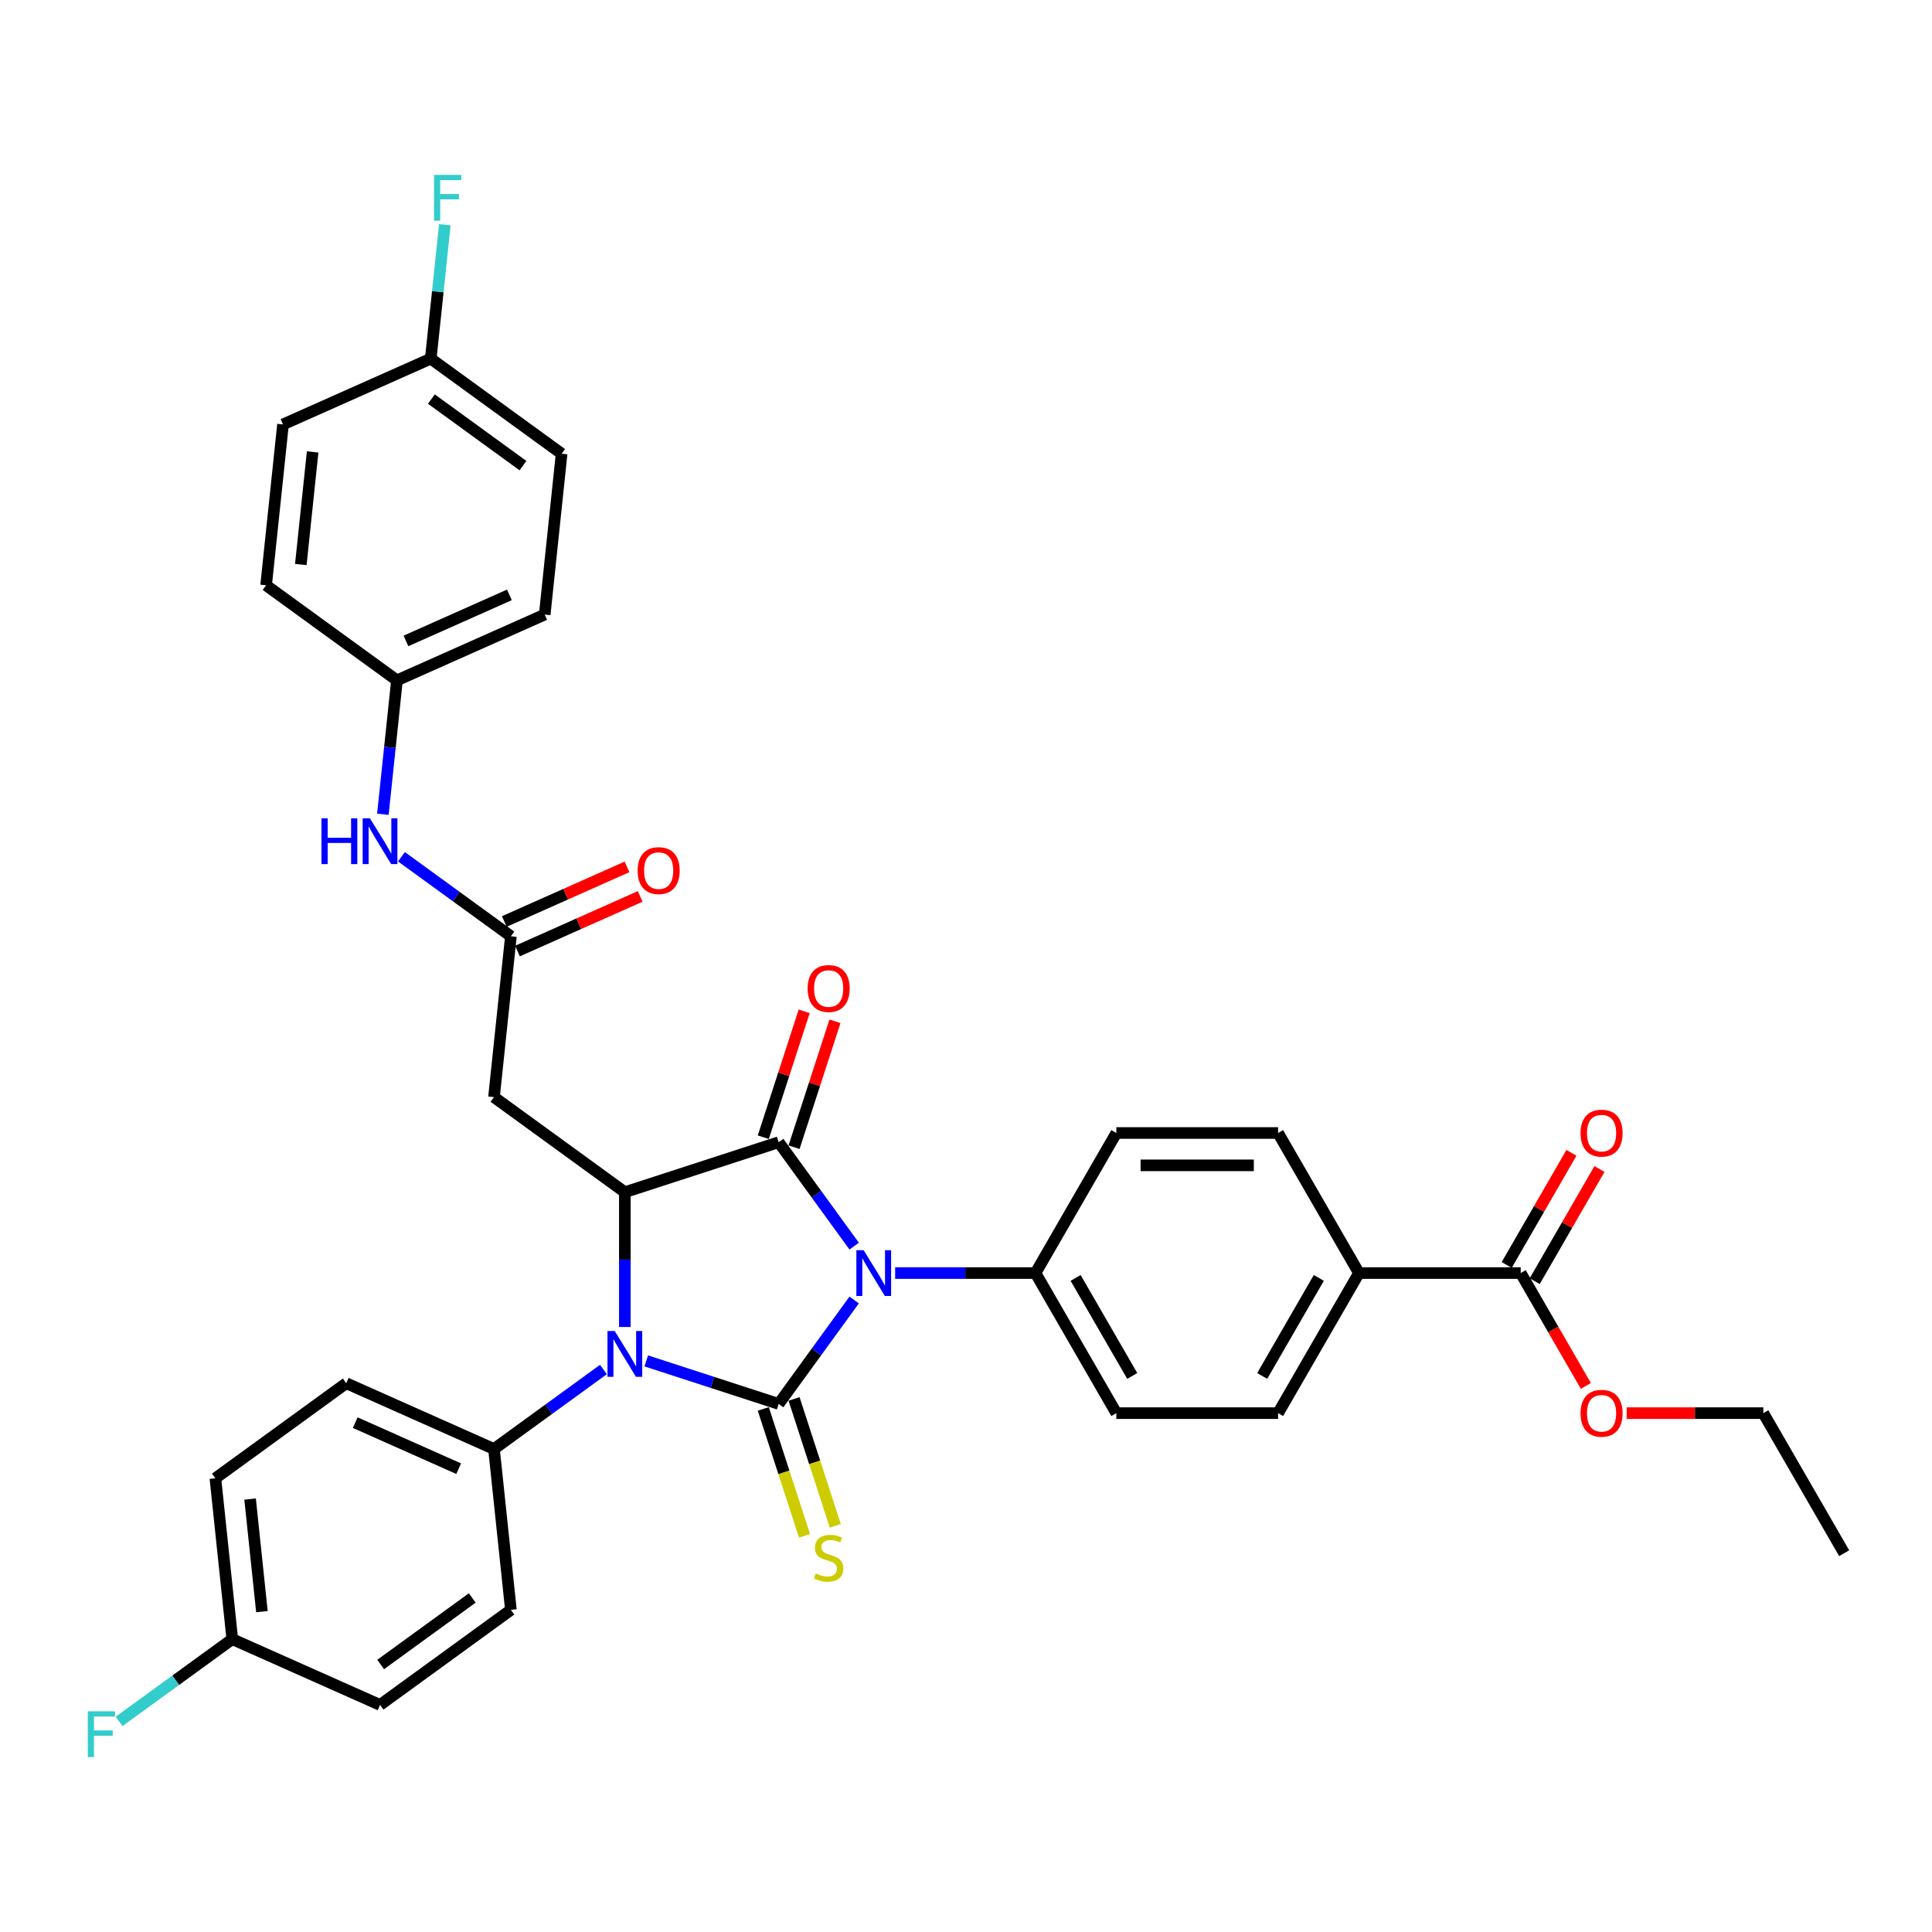 <?xml version='1.0' encoding='iso-8859-1'?>
<svg version='1.1' baseProfile='full'
              xmlns='http://www.w3.org/2000/svg'
                      xmlns:rdkit='http://www.rdkit.org/xml'
                      xmlns:xlink='http://www.w3.org/1999/xlink'
                  xml:space='preserve'
width='1000px' height='1000px' viewBox='0 0 1000 1000'>
<!-- END OF HEADER -->
<rect style='opacity:1.0;fill:#FFFFFF;stroke:none' width='1000' height='1000' x='0' y='0'> </rect>
<path class='bond-0' d='M 442.111,672.885 L 422.574,699.776' style='fill:none;fill-rule:evenodd;stroke:#0000FF;stroke-width:6px;stroke-linecap:butt;stroke-linejoin:miter;stroke-opacity:1' />
<path class='bond-0' d='M 422.574,699.776 L 403.037,726.667' style='fill:none;fill-rule:evenodd;stroke:#000000;stroke-width:6px;stroke-linecap:butt;stroke-linejoin:miter;stroke-opacity:1' />
<path class='bond-1' d='M 442.111,644.991 L 422.574,618.1' style='fill:none;fill-rule:evenodd;stroke:#0000FF;stroke-width:6px;stroke-linecap:butt;stroke-linejoin:miter;stroke-opacity:1' />
<path class='bond-1' d='M 422.574,618.1 L 403.037,591.21' style='fill:none;fill-rule:evenodd;stroke:#000000;stroke-width:6px;stroke-linecap:butt;stroke-linejoin:miter;stroke-opacity:1' />
<path class='bond-6' d='M 463.328,658.938 L 499.645,658.938' style='fill:none;fill-rule:evenodd;stroke:#0000FF;stroke-width:6px;stroke-linecap:butt;stroke-linejoin:miter;stroke-opacity:1' />
<path class='bond-6' d='M 499.645,658.938 L 535.961,658.938' style='fill:none;fill-rule:evenodd;stroke:#000000;stroke-width:6px;stroke-linecap:butt;stroke-linejoin:miter;stroke-opacity:1' />
<path class='bond-2' d='M 403.037,726.667 L 368.769,715.532' style='fill:none;fill-rule:evenodd;stroke:#000000;stroke-width:6px;stroke-linecap:butt;stroke-linejoin:miter;stroke-opacity:1' />
<path class='bond-2' d='M 368.769,715.532 L 334.501,704.398' style='fill:none;fill-rule:evenodd;stroke:#0000FF;stroke-width:6px;stroke-linecap:butt;stroke-linejoin:miter;stroke-opacity:1' />
<path class='bond-7' d='M 395.075,729.254 L 405.749,762.106' style='fill:none;fill-rule:evenodd;stroke:#000000;stroke-width:6px;stroke-linecap:butt;stroke-linejoin:miter;stroke-opacity:1' />
<path class='bond-7' d='M 405.749,762.106 L 416.424,794.959' style='fill:none;fill-rule:evenodd;stroke:#CCCC00;stroke-width:6px;stroke-linecap:butt;stroke-linejoin:miter;stroke-opacity:1' />
<path class='bond-7' d='M 410.999,724.08 L 421.673,756.932' style='fill:none;fill-rule:evenodd;stroke:#000000;stroke-width:6px;stroke-linecap:butt;stroke-linejoin:miter;stroke-opacity:1' />
<path class='bond-7' d='M 421.673,756.932 L 432.348,789.785' style='fill:none;fill-rule:evenodd;stroke:#CCCC00;stroke-width:6px;stroke-linecap:butt;stroke-linejoin:miter;stroke-opacity:1' />
<path class='bond-3' d='M 403.037,591.21 L 323.417,617.08' style='fill:none;fill-rule:evenodd;stroke:#000000;stroke-width:6px;stroke-linecap:butt;stroke-linejoin:miter;stroke-opacity:1' />
<path class='bond-10' d='M 410.999,593.797 L 421.586,561.212' style='fill:none;fill-rule:evenodd;stroke:#000000;stroke-width:6px;stroke-linecap:butt;stroke-linejoin:miter;stroke-opacity:1' />
<path class='bond-10' d='M 421.586,561.212 L 432.174,528.627' style='fill:none;fill-rule:evenodd;stroke:#FF0000;stroke-width:6px;stroke-linecap:butt;stroke-linejoin:miter;stroke-opacity:1' />
<path class='bond-10' d='M 395.075,588.623 L 405.662,556.038' style='fill:none;fill-rule:evenodd;stroke:#000000;stroke-width:6px;stroke-linecap:butt;stroke-linejoin:miter;stroke-opacity:1' />
<path class='bond-10' d='M 405.662,556.038 L 416.25,523.453' style='fill:none;fill-rule:evenodd;stroke:#FF0000;stroke-width:6px;stroke-linecap:butt;stroke-linejoin:miter;stroke-opacity:1' />
<path class='bond-8' d='M 312.333,708.85 L 284.011,729.427' style='fill:none;fill-rule:evenodd;stroke:#0000FF;stroke-width:6px;stroke-linecap:butt;stroke-linejoin:miter;stroke-opacity:1' />
<path class='bond-8' d='M 284.011,729.427 L 255.689,750.004' style='fill:none;fill-rule:evenodd;stroke:#000000;stroke-width:6px;stroke-linecap:butt;stroke-linejoin:miter;stroke-opacity:1' />
<path class='bond-35' d='M 323.417,686.849 L 323.417,651.965' style='fill:none;fill-rule:evenodd;stroke:#0000FF;stroke-width:6px;stroke-linecap:butt;stroke-linejoin:miter;stroke-opacity:1' />
<path class='bond-35' d='M 323.417,651.965 L 323.417,617.08' style='fill:none;fill-rule:evenodd;stroke:#000000;stroke-width:6px;stroke-linecap:butt;stroke-linejoin:miter;stroke-opacity:1' />
<path class='bond-4' d='M 323.417,617.08 L 255.689,567.872' style='fill:none;fill-rule:evenodd;stroke:#000000;stroke-width:6px;stroke-linecap:butt;stroke-linejoin:miter;stroke-opacity:1' />
<path class='bond-5' d='M 255.689,567.872 L 264.439,484.614' style='fill:none;fill-rule:evenodd;stroke:#000000;stroke-width:6px;stroke-linecap:butt;stroke-linejoin:miter;stroke-opacity:1' />
<path class='bond-11' d='M 264.439,484.614 L 236.117,464.037' style='fill:none;fill-rule:evenodd;stroke:#000000;stroke-width:6px;stroke-linecap:butt;stroke-linejoin:miter;stroke-opacity:1' />
<path class='bond-11' d='M 236.117,464.037 L 207.795,443.459' style='fill:none;fill-rule:evenodd;stroke:#0000FF;stroke-width:6px;stroke-linecap:butt;stroke-linejoin:miter;stroke-opacity:1' />
<path class='bond-13' d='M 267.845,492.262 L 299.596,478.125' style='fill:none;fill-rule:evenodd;stroke:#000000;stroke-width:6px;stroke-linecap:butt;stroke-linejoin:miter;stroke-opacity:1' />
<path class='bond-13' d='M 299.596,478.125 L 331.348,463.988' style='fill:none;fill-rule:evenodd;stroke:#FF0000;stroke-width:6px;stroke-linecap:butt;stroke-linejoin:miter;stroke-opacity:1' />
<path class='bond-13' d='M 261.034,476.966 L 292.786,462.829' style='fill:none;fill-rule:evenodd;stroke:#000000;stroke-width:6px;stroke-linecap:butt;stroke-linejoin:miter;stroke-opacity:1' />
<path class='bond-13' d='M 292.786,462.829 L 324.537,448.693' style='fill:none;fill-rule:evenodd;stroke:#FF0000;stroke-width:6px;stroke-linecap:butt;stroke-linejoin:miter;stroke-opacity:1' />
<path class='bond-15' d='M 535.961,658.938 L 577.819,586.437' style='fill:none;fill-rule:evenodd;stroke:#000000;stroke-width:6px;stroke-linecap:butt;stroke-linejoin:miter;stroke-opacity:1' />
<path class='bond-16' d='M 535.961,658.938 L 577.819,731.439' style='fill:none;fill-rule:evenodd;stroke:#000000;stroke-width:6px;stroke-linecap:butt;stroke-linejoin:miter;stroke-opacity:1' />
<path class='bond-16' d='M 556.74,661.442 L 586.041,712.192' style='fill:none;fill-rule:evenodd;stroke:#000000;stroke-width:6px;stroke-linecap:butt;stroke-linejoin:miter;stroke-opacity:1' />
<path class='bond-19' d='M 255.689,750.004 L 179.209,715.953' style='fill:none;fill-rule:evenodd;stroke:#000000;stroke-width:6px;stroke-linecap:butt;stroke-linejoin:miter;stroke-opacity:1' />
<path class='bond-19' d='M 237.407,760.192 L 183.871,736.357' style='fill:none;fill-rule:evenodd;stroke:#000000;stroke-width:6px;stroke-linecap:butt;stroke-linejoin:miter;stroke-opacity:1' />
<path class='bond-20' d='M 255.689,750.004 L 264.439,833.262' style='fill:none;fill-rule:evenodd;stroke:#000000;stroke-width:6px;stroke-linecap:butt;stroke-linejoin:miter;stroke-opacity:1' />
<path class='bond-9' d='M 787.112,658.938 L 703.395,658.938' style='fill:none;fill-rule:evenodd;stroke:#000000;stroke-width:6px;stroke-linecap:butt;stroke-linejoin:miter;stroke-opacity:1' />
<path class='bond-14' d='M 794.362,663.124 L 811.12,634.098' style='fill:none;fill-rule:evenodd;stroke:#000000;stroke-width:6px;stroke-linecap:butt;stroke-linejoin:miter;stroke-opacity:1' />
<path class='bond-14' d='M 811.12,634.098 L 827.878,605.073' style='fill:none;fill-rule:evenodd;stroke:#FF0000;stroke-width:6px;stroke-linecap:butt;stroke-linejoin:miter;stroke-opacity:1' />
<path class='bond-14' d='M 779.862,654.752 L 796.62,625.727' style='fill:none;fill-rule:evenodd;stroke:#000000;stroke-width:6px;stroke-linecap:butt;stroke-linejoin:miter;stroke-opacity:1' />
<path class='bond-14' d='M 796.62,625.727 L 813.378,596.701' style='fill:none;fill-rule:evenodd;stroke:#FF0000;stroke-width:6px;stroke-linecap:butt;stroke-linejoin:miter;stroke-opacity:1' />
<path class='bond-24' d='M 787.112,658.938 L 803.976,688.148' style='fill:none;fill-rule:evenodd;stroke:#000000;stroke-width:6px;stroke-linecap:butt;stroke-linejoin:miter;stroke-opacity:1' />
<path class='bond-24' d='M 803.976,688.148 L 820.84,717.358' style='fill:none;fill-rule:evenodd;stroke:#FF0000;stroke-width:6px;stroke-linecap:butt;stroke-linejoin:miter;stroke-opacity:1' />
<path class='bond-21' d='M 198.177,421.459 L 201.819,386.804' style='fill:none;fill-rule:evenodd;stroke:#0000FF;stroke-width:6px;stroke-linecap:butt;stroke-linejoin:miter;stroke-opacity:1' />
<path class='bond-21' d='M 201.819,386.804 L 205.462,352.148' style='fill:none;fill-rule:evenodd;stroke:#000000;stroke-width:6px;stroke-linecap:butt;stroke-linejoin:miter;stroke-opacity:1' />
<path class='bond-12' d='M 703.395,658.938 L 661.536,731.439' style='fill:none;fill-rule:evenodd;stroke:#000000;stroke-width:6px;stroke-linecap:butt;stroke-linejoin:miter;stroke-opacity:1' />
<path class='bond-12' d='M 682.616,661.442 L 653.315,712.192' style='fill:none;fill-rule:evenodd;stroke:#000000;stroke-width:6px;stroke-linecap:butt;stroke-linejoin:miter;stroke-opacity:1' />
<path class='bond-36' d='M 703.395,658.938 L 661.536,586.437' style='fill:none;fill-rule:evenodd;stroke:#000000;stroke-width:6px;stroke-linecap:butt;stroke-linejoin:miter;stroke-opacity:1' />
<path class='bond-18' d='M 577.819,586.437 L 661.536,586.437' style='fill:none;fill-rule:evenodd;stroke:#000000;stroke-width:6px;stroke-linecap:butt;stroke-linejoin:miter;stroke-opacity:1' />
<path class='bond-18' d='M 590.377,603.181 L 648.979,603.181' style='fill:none;fill-rule:evenodd;stroke:#000000;stroke-width:6px;stroke-linecap:butt;stroke-linejoin:miter;stroke-opacity:1' />
<path class='bond-17' d='M 577.819,731.439 L 661.536,731.439' style='fill:none;fill-rule:evenodd;stroke:#000000;stroke-width:6px;stroke-linecap:butt;stroke-linejoin:miter;stroke-opacity:1' />
<path class='bond-26' d='M 179.209,715.953 L 111.481,765.161' style='fill:none;fill-rule:evenodd;stroke:#000000;stroke-width:6px;stroke-linecap:butt;stroke-linejoin:miter;stroke-opacity:1' />
<path class='bond-25' d='M 264.439,833.262 L 196.711,882.47' style='fill:none;fill-rule:evenodd;stroke:#000000;stroke-width:6px;stroke-linecap:butt;stroke-linejoin:miter;stroke-opacity:1' />
<path class='bond-25' d='M 244.439,827.098 L 197.029,861.543' style='fill:none;fill-rule:evenodd;stroke:#000000;stroke-width:6px;stroke-linecap:butt;stroke-linejoin:miter;stroke-opacity:1' />
<path class='bond-29' d='M 205.462,352.148 L 137.733,302.94' style='fill:none;fill-rule:evenodd;stroke:#000000;stroke-width:6px;stroke-linecap:butt;stroke-linejoin:miter;stroke-opacity:1' />
<path class='bond-30' d='M 205.462,352.148 L 281.941,318.097' style='fill:none;fill-rule:evenodd;stroke:#000000;stroke-width:6px;stroke-linecap:butt;stroke-linejoin:miter;stroke-opacity:1' />
<path class='bond-30' d='M 210.124,331.745 L 263.659,307.909' style='fill:none;fill-rule:evenodd;stroke:#000000;stroke-width:6px;stroke-linecap:butt;stroke-linejoin:miter;stroke-opacity:1' />
<path class='bond-22' d='M 120.232,848.419 L 196.711,882.47' style='fill:none;fill-rule:evenodd;stroke:#000000;stroke-width:6px;stroke-linecap:butt;stroke-linejoin:miter;stroke-opacity:1' />
<path class='bond-28' d='M 120.232,848.419 L 90.939,869.702' style='fill:none;fill-rule:evenodd;stroke:#000000;stroke-width:6px;stroke-linecap:butt;stroke-linejoin:miter;stroke-opacity:1' />
<path class='bond-28' d='M 90.939,869.702 L 61.645,890.985' style='fill:none;fill-rule:evenodd;stroke:#33CCCC;stroke-width:6px;stroke-linecap:butt;stroke-linejoin:miter;stroke-opacity:1' />
<path class='bond-37' d='M 120.232,848.419 L 111.481,765.161' style='fill:none;fill-rule:evenodd;stroke:#000000;stroke-width:6px;stroke-linecap:butt;stroke-linejoin:miter;stroke-opacity:1' />
<path class='bond-37' d='M 135.571,834.18 L 129.445,775.9' style='fill:none;fill-rule:evenodd;stroke:#000000;stroke-width:6px;stroke-linecap:butt;stroke-linejoin:miter;stroke-opacity:1' />
<path class='bond-23' d='M 222.963,185.631 L 290.692,234.839' style='fill:none;fill-rule:evenodd;stroke:#000000;stroke-width:6px;stroke-linecap:butt;stroke-linejoin:miter;stroke-opacity:1' />
<path class='bond-23' d='M 223.281,206.558 L 270.691,241.004' style='fill:none;fill-rule:evenodd;stroke:#000000;stroke-width:6px;stroke-linecap:butt;stroke-linejoin:miter;stroke-opacity:1' />
<path class='bond-27' d='M 222.963,185.631 L 226.606,150.976' style='fill:none;fill-rule:evenodd;stroke:#000000;stroke-width:6px;stroke-linecap:butt;stroke-linejoin:miter;stroke-opacity:1' />
<path class='bond-27' d='M 226.606,150.976 L 230.248,116.32' style='fill:none;fill-rule:evenodd;stroke:#33CCCC;stroke-width:6px;stroke-linecap:butt;stroke-linejoin:miter;stroke-opacity:1' />
<path class='bond-38' d='M 222.963,185.631 L 146.484,219.682' style='fill:none;fill-rule:evenodd;stroke:#000000;stroke-width:6px;stroke-linecap:butt;stroke-linejoin:miter;stroke-opacity:1' />
<path class='bond-33' d='M 841.946,731.439 L 877.317,731.439' style='fill:none;fill-rule:evenodd;stroke:#FF0000;stroke-width:6px;stroke-linecap:butt;stroke-linejoin:miter;stroke-opacity:1' />
<path class='bond-33' d='M 877.317,731.439 L 912.687,731.439' style='fill:none;fill-rule:evenodd;stroke:#000000;stroke-width:6px;stroke-linecap:butt;stroke-linejoin:miter;stroke-opacity:1' />
<path class='bond-32' d='M 137.733,302.94 L 146.484,219.682' style='fill:none;fill-rule:evenodd;stroke:#000000;stroke-width:6px;stroke-linecap:butt;stroke-linejoin:miter;stroke-opacity:1' />
<path class='bond-32' d='M 155.698,292.202 L 161.823,233.921' style='fill:none;fill-rule:evenodd;stroke:#000000;stroke-width:6px;stroke-linecap:butt;stroke-linejoin:miter;stroke-opacity:1' />
<path class='bond-31' d='M 281.941,318.097 L 290.692,234.839' style='fill:none;fill-rule:evenodd;stroke:#000000;stroke-width:6px;stroke-linecap:butt;stroke-linejoin:miter;stroke-opacity:1' />
<path class='bond-34' d='M 912.687,731.439 L 954.545,803.94' style='fill:none;fill-rule:evenodd;stroke:#000000;stroke-width:6px;stroke-linecap:butt;stroke-linejoin:miter;stroke-opacity:1' />
<path  class='atom-0' d='M 447.003 647.084
L 454.772 659.641
Q 455.543 660.88, 456.782 663.124
Q 458.021 665.368, 458.088 665.502
L 458.088 647.084
L 461.235 647.084
L 461.235 670.792
L 457.987 670.792
L 449.649 657.063
Q 448.678 655.456, 447.64 653.614
Q 446.635 651.772, 446.334 651.203
L 446.334 670.792
L 443.253 670.792
L 443.253 647.084
L 447.003 647.084
' fill='#0000FF'/>
<path  class='atom-3' d='M 318.176 688.942
L 325.945 701.5
Q 326.716 702.739, 327.955 704.982
Q 329.194 707.226, 329.26 707.36
L 329.26 688.942
L 332.408 688.942
L 332.408 712.651
L 329.16 712.651
L 320.822 698.921
Q 319.851 697.314, 318.813 695.472
Q 317.808 693.63, 317.507 693.061
L 317.507 712.651
L 314.426 712.651
L 314.426 688.942
L 318.176 688.942
' fill='#0000FF'/>
<path  class='atom-8' d='M 422.209 814.423
Q 422.477 814.524, 423.582 814.993
Q 424.687 815.461, 425.893 815.763
Q 427.132 816.031, 428.337 816.031
Q 430.581 816.031, 431.887 814.959
Q 433.193 813.854, 433.193 811.945
Q 433.193 810.639, 432.523 809.836
Q 431.887 809.032, 430.882 808.597
Q 429.878 808.161, 428.203 807.659
Q 426.094 807.023, 424.821 806.42
Q 423.582 805.817, 422.678 804.545
Q 421.807 803.272, 421.807 801.129
Q 421.807 798.149, 423.817 796.307
Q 425.859 794.465, 429.878 794.465
Q 432.624 794.465, 435.738 795.771
L 434.968 798.35
Q 432.121 797.178, 429.978 797.178
Q 427.667 797.178, 426.395 798.149
Q 425.122 799.086, 425.156 800.727
Q 425.156 802, 425.792 802.77
Q 426.462 803.54, 427.4 803.975
Q 428.371 804.411, 429.978 804.913
Q 432.121 805.583, 433.394 806.253
Q 434.666 806.922, 435.57 808.295
Q 436.508 809.635, 436.508 811.945
Q 436.508 815.227, 434.298 817.002
Q 432.121 818.743, 428.471 818.743
Q 426.362 818.743, 424.754 818.274
Q 423.18 817.839, 421.305 817.069
L 422.209 814.423
' fill='#CCCC00'/>
<path  class='atom-11' d='M 418.023 511.657
Q 418.023 505.964, 420.836 502.783
Q 423.649 499.602, 428.906 499.602
Q 434.164 499.602, 436.977 502.783
Q 439.79 505.964, 439.79 511.657
Q 439.79 517.417, 436.943 520.699
Q 434.097 523.947, 428.906 523.947
Q 423.683 523.947, 420.836 520.699
Q 418.023 517.45, 418.023 511.657
M 428.906 521.268
Q 432.523 521.268, 434.465 518.857
Q 436.441 516.412, 436.441 511.657
Q 436.441 507.003, 434.465 504.659
Q 432.523 502.281, 428.906 502.281
Q 425.29 502.281, 423.314 504.625
Q 421.372 506.969, 421.372 511.657
Q 421.372 516.446, 423.314 518.857
Q 425.29 521.268, 428.906 521.268
' fill='#FF0000'/>
<path  class='atom-12' d='M 166.389 423.552
L 169.604 423.552
L 169.604 433.632
L 181.726 433.632
L 181.726 423.552
L 184.94 423.552
L 184.94 447.261
L 181.726 447.261
L 181.726 436.31
L 169.604 436.31
L 169.604 447.261
L 166.389 447.261
L 166.389 423.552
' fill='#0000FF'/>
<path  class='atom-12' d='M 191.47 423.552
L 199.239 436.11
Q 200.01 437.349, 201.249 439.592
Q 202.488 441.836, 202.555 441.97
L 202.555 423.552
L 205.702 423.552
L 205.702 447.261
L 202.454 447.261
L 194.116 433.531
Q 193.145 431.924, 192.107 430.082
Q 191.102 428.24, 190.801 427.671
L 190.801 447.261
L 187.72 447.261
L 187.72 423.552
L 191.47 423.552
' fill='#0000FF'/>
<path  class='atom-14' d='M 330.035 450.63
Q 330.035 444.937, 332.848 441.756
Q 335.661 438.575, 340.919 438.575
Q 346.176 438.575, 348.989 441.756
Q 351.802 444.937, 351.802 450.63
Q 351.802 456.39, 348.955 459.672
Q 346.109 462.92, 340.919 462.92
Q 335.695 462.92, 332.848 459.672
Q 330.035 456.423, 330.035 450.63
M 340.919 460.241
Q 344.535 460.241, 346.477 457.83
Q 348.453 455.385, 348.453 450.63
Q 348.453 445.975, 346.477 443.631
Q 344.535 441.254, 340.919 441.254
Q 337.302 441.254, 335.326 443.598
Q 333.384 445.942, 333.384 450.63
Q 333.384 455.419, 335.326 457.83
Q 337.302 460.241, 340.919 460.241
' fill='#FF0000'/>
<path  class='atom-15' d='M 818.087 586.504
Q 818.087 580.811, 820.9 577.63
Q 823.713 574.449, 828.97 574.449
Q 834.228 574.449, 837.04 577.63
Q 839.853 580.811, 839.853 586.504
Q 839.853 592.264, 837.007 595.546
Q 834.161 598.794, 828.97 598.794
Q 823.746 598.794, 820.9 595.546
Q 818.087 592.297, 818.087 586.504
M 828.97 596.115
Q 832.587 596.115, 834.529 593.704
Q 836.505 591.259, 836.505 586.504
Q 836.505 581.85, 834.529 579.505
Q 832.587 577.128, 828.97 577.128
Q 825.354 577.128, 823.378 579.472
Q 821.436 581.816, 821.436 586.504
Q 821.436 591.293, 823.378 593.704
Q 825.354 596.115, 828.97 596.115
' fill='#FF0000'/>
<path  class='atom-25' d='M 818.087 731.506
Q 818.087 725.813, 820.9 722.632
Q 823.713 719.451, 828.97 719.451
Q 834.228 719.451, 837.04 722.632
Q 839.853 725.813, 839.853 731.506
Q 839.853 737.266, 837.007 740.548
Q 834.161 743.796, 828.97 743.796
Q 823.746 743.796, 820.9 740.548
Q 818.087 737.299, 818.087 731.506
M 828.97 741.117
Q 832.587 741.117, 834.529 738.706
Q 836.505 736.261, 836.505 731.506
Q 836.505 726.851, 834.529 724.507
Q 832.587 722.13, 828.97 722.13
Q 825.354 722.13, 823.378 724.474
Q 821.436 726.818, 821.436 731.506
Q 821.436 736.295, 823.378 738.706
Q 825.354 741.117, 828.97 741.117
' fill='#FF0000'/>
<path  class='atom-28' d='M 224.665 90.519
L 238.763 90.519
L 238.763 93.231
L 227.847 93.231
L 227.847 100.431
L 237.558 100.431
L 237.558 103.177
L 227.847 103.177
L 227.847 114.228
L 224.665 114.228
L 224.665 90.519
' fill='#33CCCC'/>
<path  class='atom-29' d='M 45.455 885.772
L 59.553 885.772
L 59.553 888.485
L 48.636 888.485
L 48.636 895.685
L 58.347 895.685
L 58.347 898.43
L 48.636 898.43
L 48.636 909.481
L 45.455 909.481
L 45.455 885.772
' fill='#33CCCC'/>
</svg>
